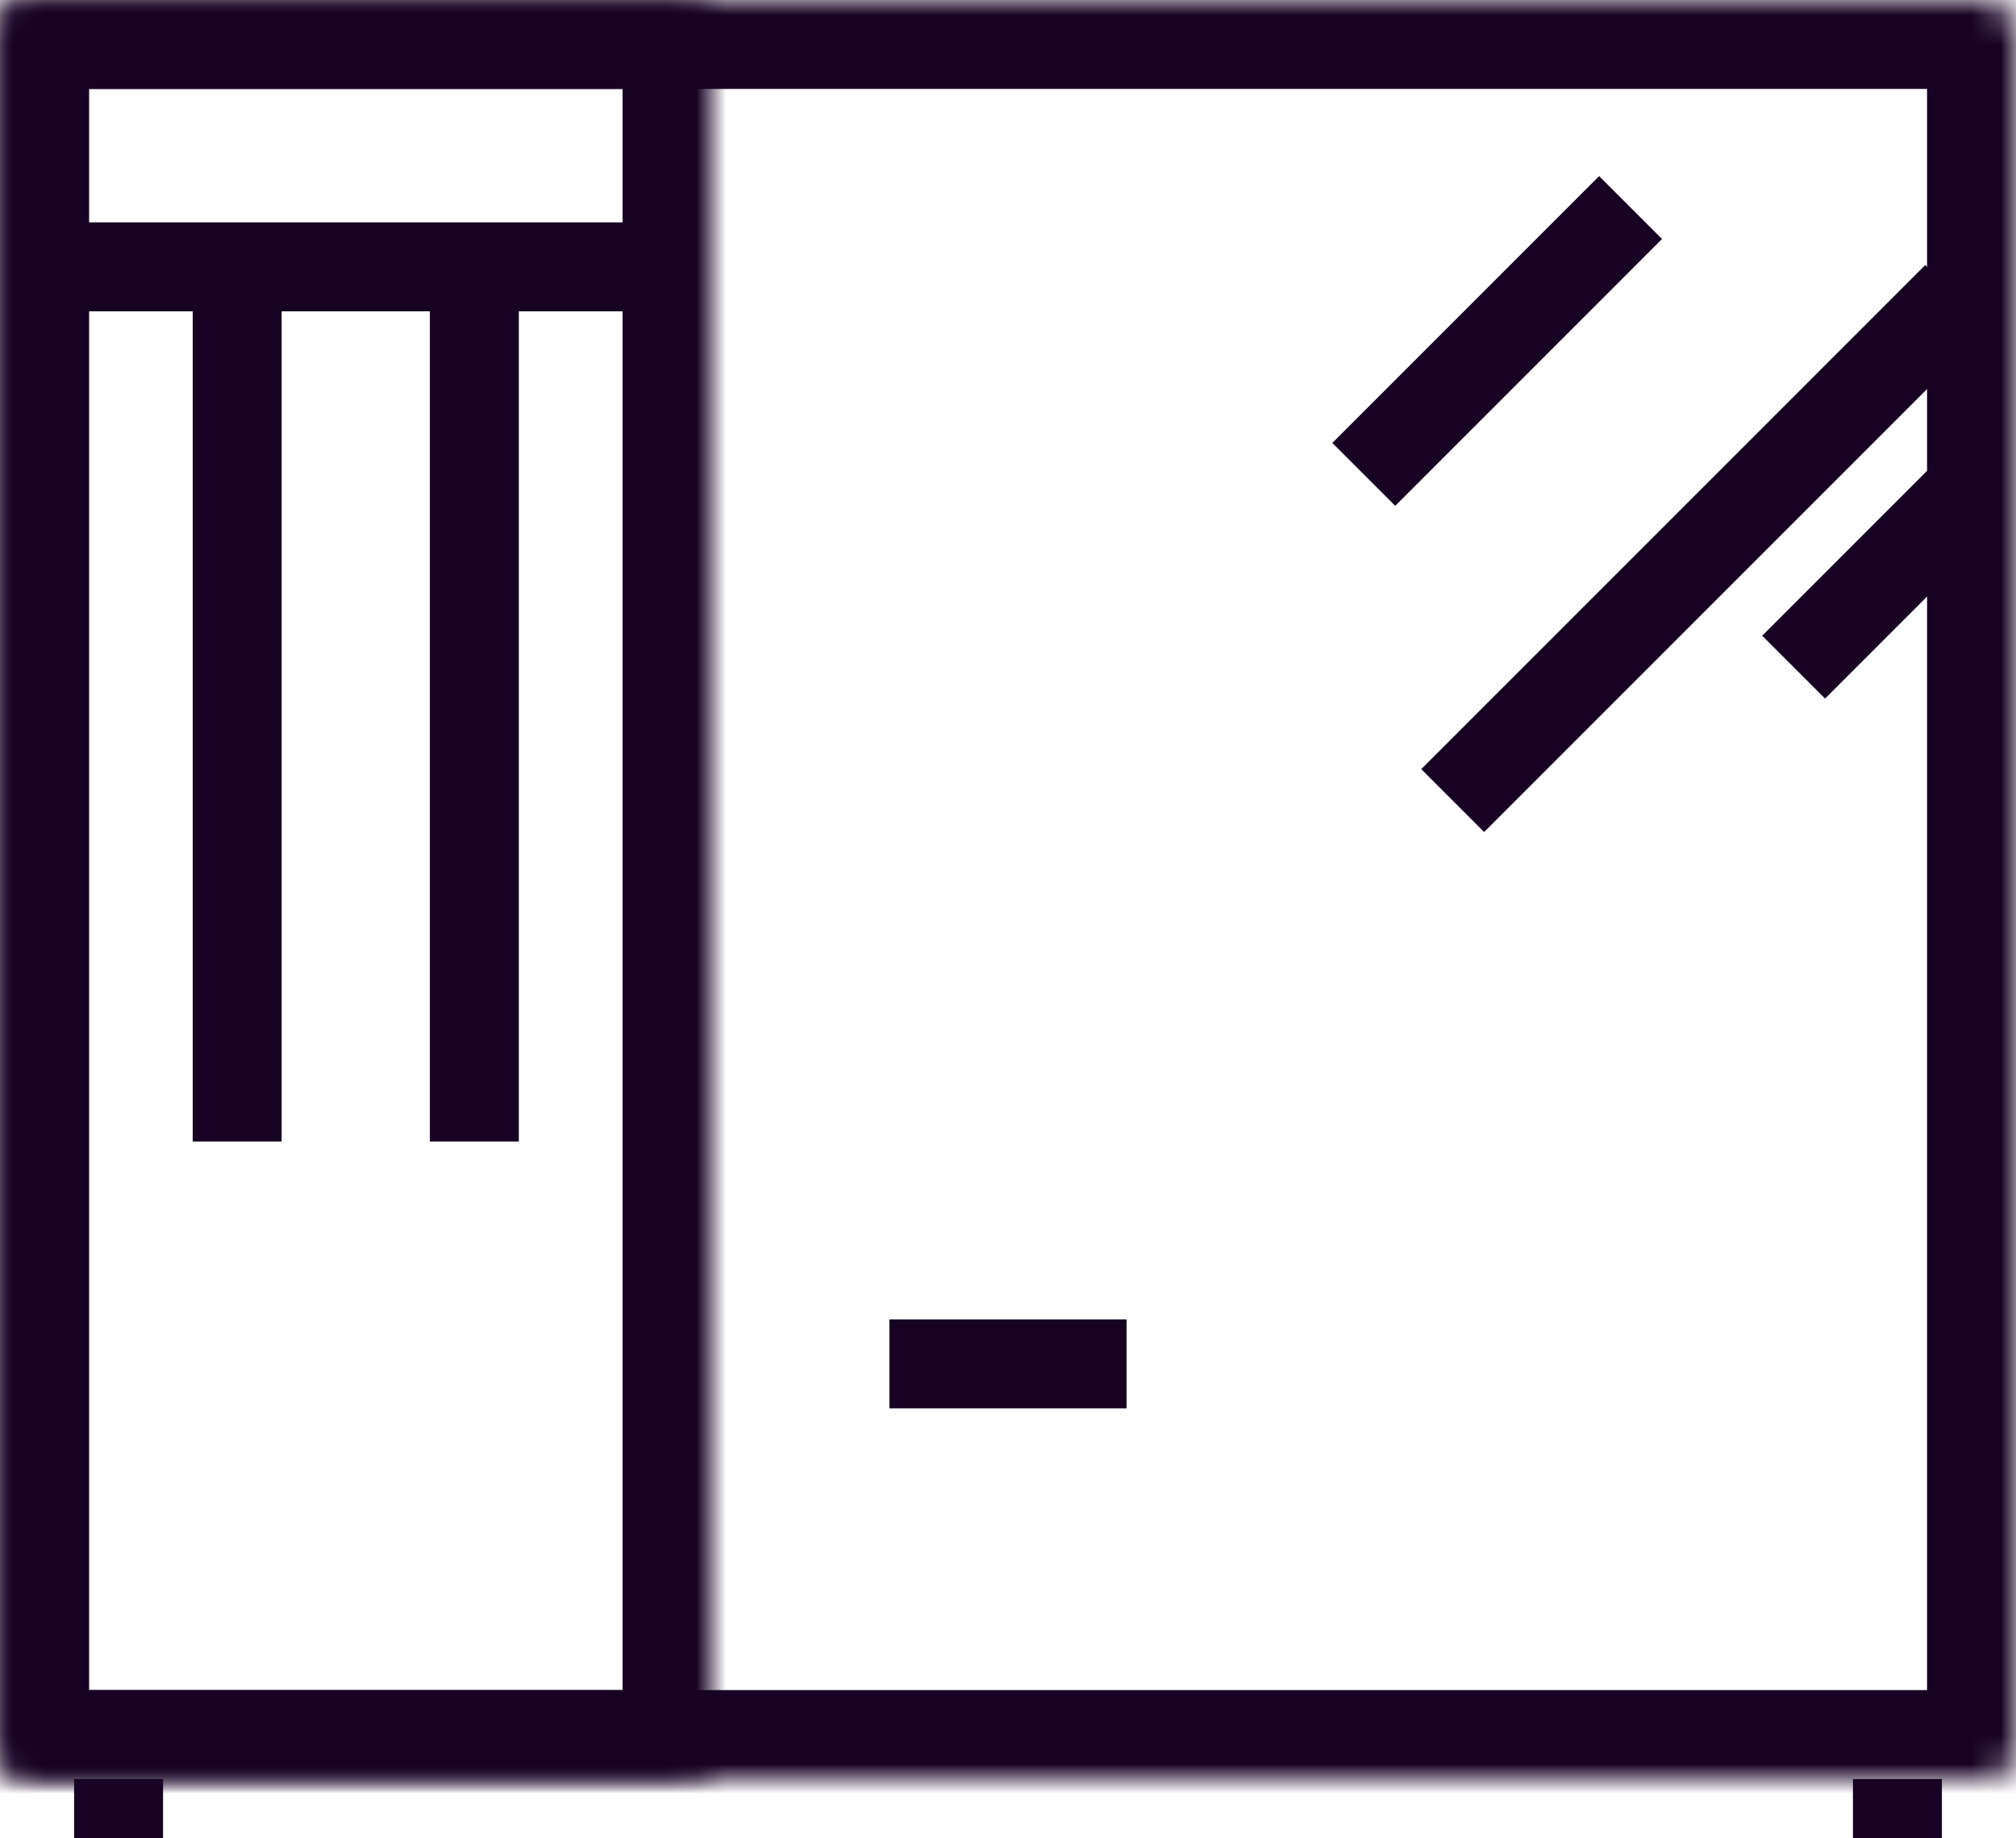 <svg width="68" height="62" viewBox="0 0 68 62" fill="none" xmlns="http://www.w3.org/2000/svg">
<mask id="path-1-inside-1" fill="white">
<rect width="68" height="60" rx="1"/>
</mask>
<rect width="68" height="60" rx="1" stroke="#170224" stroke-width="6" mask="url(#path-1-inside-1)"/>
<mask id="path-2-inside-2" fill="white">
<rect width="24" height="60" rx="1"/>
</mask>
<rect width="24" height="60" rx="1" stroke="#170224" stroke-width="6" mask="url(#path-2-inside-2)"/>
<mask id="path-3-inside-3" fill="white">
<rect x="44" width="24" height="60" rx="1"/>
</mask>
<rect x="44" width="24" height="60" rx="1" stroke="#170224" stroke-width="6" mask="url(#path-3-inside-3)"/>
<mask id="path-4-inside-4" fill="white">
<rect x="44" y="48" width="24" height="12" rx="1"/>
</mask>
<rect x="44" y="48" width="24" height="12" rx="1" stroke="#170224" stroke-width="6" mask="url(#path-4-inside-4)"/>
<mask id="path-5-inside-5" fill="white">
<rect x="44" y="39" width="24" height="12" rx="1"/>
</mask>
<rect x="44" y="39" width="24" height="12" rx="1" stroke="#170224" stroke-width="6" mask="url(#path-5-inside-5)"/>
<mask id="path-6-inside-6" fill="white">
<rect x="44" y="30" width="24" height="12" rx="1"/>
</mask>
<rect x="44" y="30" width="24" height="12" rx="1" stroke="#170224" stroke-width="6" mask="url(#path-6-inside-6)"/>
<mask id="path-7-inside-7" fill="white">
<rect y="48" width="24" height="12" rx="1"/>
</mask>
<rect y="48" width="24" height="12" rx="1" stroke="#170224" stroke-width="6" mask="url(#path-7-inside-7)"/>
<mask id="path-8-inside-8" fill="white">
<rect x="21" y="39" width="26" height="21" rx="1"/>
</mask>
<rect x="21" y="39" width="26" height="21" rx="1" stroke="#170224" stroke-width="6" mask="url(#path-8-inside-8)"/>
<path d="M60.5 22.5L66.5 16.5" stroke="#170224" stroke-width="3"/>
<path d="M46 16L55 7" stroke="#170224" stroke-width="3"/>
<path d="M49 27L66 10" stroke="#170224" stroke-width="3"/>
<path d="M8 9.5V38.5" stroke="#170224" stroke-width="3"/>
<path d="M4 60V62" stroke="#170224" stroke-width="3"/>
<path d="M64 60V62" stroke="#170224" stroke-width="3"/>
<path d="M16 9.5V38.5" stroke="#170224" stroke-width="3"/>
<path d="M30 46H38" stroke="#170224" stroke-width="3"/>
<path d="M1 9H23" stroke="#170224" stroke-width="3"/>
</svg>
